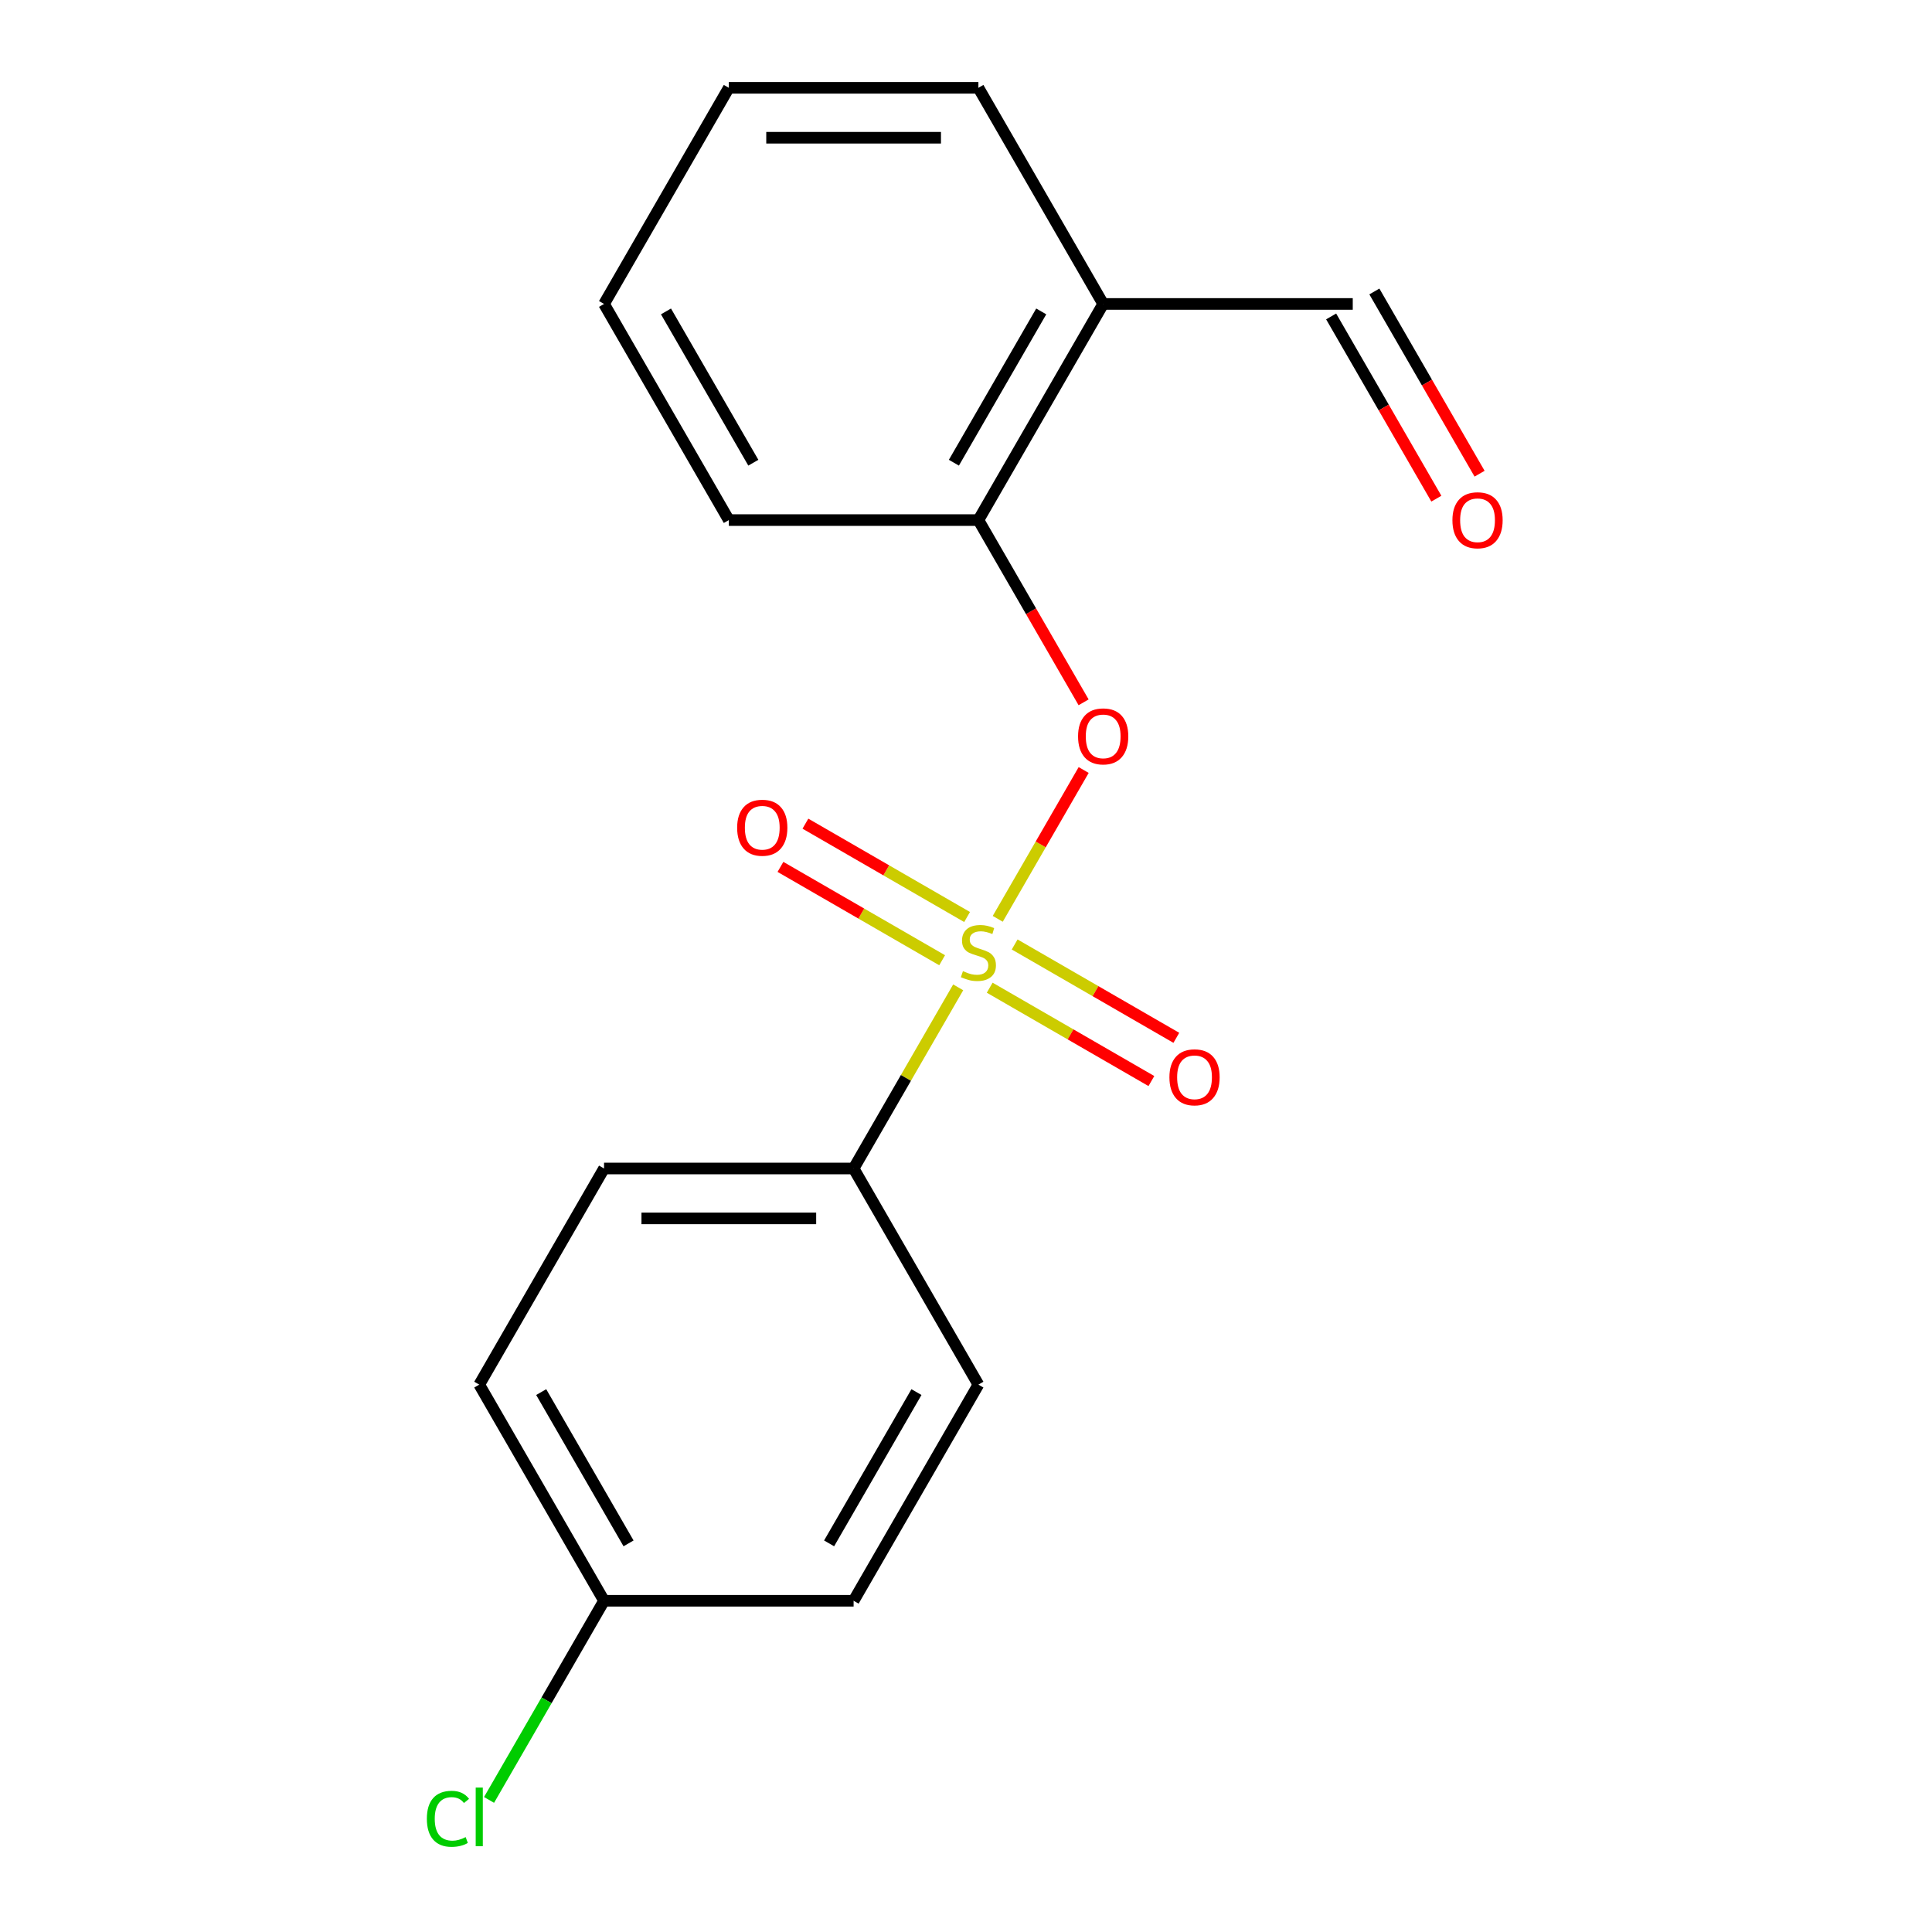 <?xml version='1.0' encoding='iso-8859-1'?>
<svg version='1.1' baseProfile='full'
              xmlns='http://www.w3.org/2000/svg'
                      xmlns:rdkit='http://www.rdkit.org/xml'
                      xmlns:xlink='http://www.w3.org/1999/xlink'
                  xml:space='preserve'
width='1000px' height='1000px' viewBox='0 0 1000 1000'>
<!-- END OF HEADER -->
<rect style='opacity:1.0;fill:#FFFFFF;stroke:none' width='1000' height='1000' x='0' y='0'> </rect>
<path class='bond-0' d='M 516.433,475.589 L 538.671,437.072' style='fill:none;fill-rule:evenodd;stroke:#CCCC00;stroke-width:6px;stroke-linecap:butt;stroke-linejoin:miter;stroke-opacity:1' />
<path class='bond-0' d='M 538.671,437.072 L 560.908,398.556' style='fill:none;fill-rule:evenodd;stroke:#FF0000;stroke-width:6px;stroke-linecap:butt;stroke-linejoin:miter;stroke-opacity:1' />
<path class='bond-1' d='M 495.961,511.047 L 468.895,557.928' style='fill:none;fill-rule:evenodd;stroke:#CCCC00;stroke-width:6px;stroke-linecap:butt;stroke-linejoin:miter;stroke-opacity:1' />
<path class='bond-1' d='M 468.895,557.928 L 441.828,604.809' style='fill:none;fill-rule:evenodd;stroke:#000000;stroke-width:6px;stroke-linecap:butt;stroke-linejoin:miter;stroke-opacity:1' />
<path class='bond-3' d='M 500.566,474.644 L 458.722,450.486' style='fill:none;fill-rule:evenodd;stroke:#CCCC00;stroke-width:6px;stroke-linecap:butt;stroke-linejoin:miter;stroke-opacity:1' />
<path class='bond-3' d='M 458.722,450.486 L 416.879,426.327' style='fill:none;fill-rule:evenodd;stroke:#FF0000;stroke-width:6px;stroke-linecap:butt;stroke-linejoin:miter;stroke-opacity:1' />
<path class='bond-3' d='M 487.648,497.018 L 445.805,472.86' style='fill:none;fill-rule:evenodd;stroke:#CCCC00;stroke-width:6px;stroke-linecap:butt;stroke-linejoin:miter;stroke-opacity:1' />
<path class='bond-3' d='M 445.805,472.86 L 403.961,448.701' style='fill:none;fill-rule:evenodd;stroke:#FF0000;stroke-width:6px;stroke-linecap:butt;stroke-linejoin:miter;stroke-opacity:1' />
<path class='bond-4' d='M 512.267,511.232 L 554.111,535.39' style='fill:none;fill-rule:evenodd;stroke:#CCCC00;stroke-width:6px;stroke-linecap:butt;stroke-linejoin:miter;stroke-opacity:1' />
<path class='bond-4' d='M 554.111,535.39 L 595.955,559.549' style='fill:none;fill-rule:evenodd;stroke:#FF0000;stroke-width:6px;stroke-linecap:butt;stroke-linejoin:miter;stroke-opacity:1' />
<path class='bond-4' d='M 525.185,488.858 L 567.029,513.016' style='fill:none;fill-rule:evenodd;stroke:#CCCC00;stroke-width:6px;stroke-linecap:butt;stroke-linejoin:miter;stroke-opacity:1' />
<path class='bond-4' d='M 567.029,513.016 L 608.872,537.175' style='fill:none;fill-rule:evenodd;stroke:#FF0000;stroke-width:6px;stroke-linecap:butt;stroke-linejoin:miter;stroke-opacity:1' />
<path class='bond-2' d='M 560.873,363.518 L 533.645,316.357' style='fill:none;fill-rule:evenodd;stroke:#FF0000;stroke-width:6px;stroke-linecap:butt;stroke-linejoin:miter;stroke-opacity:1' />
<path class='bond-2' d='M 533.645,316.357 L 506.417,269.196' style='fill:none;fill-rule:evenodd;stroke:#000000;stroke-width:6px;stroke-linecap:butt;stroke-linejoin:miter;stroke-opacity:1' />
<path class='bond-6' d='M 441.828,604.809 L 312.651,604.809' style='fill:none;fill-rule:evenodd;stroke:#000000;stroke-width:6px;stroke-linecap:butt;stroke-linejoin:miter;stroke-opacity:1' />
<path class='bond-6' d='M 422.451,630.644 L 332.027,630.644' style='fill:none;fill-rule:evenodd;stroke:#000000;stroke-width:6px;stroke-linecap:butt;stroke-linejoin:miter;stroke-opacity:1' />
<path class='bond-7' d='M 441.828,604.809 L 506.417,716.68' style='fill:none;fill-rule:evenodd;stroke:#000000;stroke-width:6px;stroke-linecap:butt;stroke-linejoin:miter;stroke-opacity:1' />
<path class='bond-5' d='M 506.417,269.196 L 571.005,157.325' style='fill:none;fill-rule:evenodd;stroke:#000000;stroke-width:6px;stroke-linecap:butt;stroke-linejoin:miter;stroke-opacity:1' />
<path class='bond-5' d='M 493.731,239.498 L 538.943,161.188' style='fill:none;fill-rule:evenodd;stroke:#000000;stroke-width:6px;stroke-linecap:butt;stroke-linejoin:miter;stroke-opacity:1' />
<path class='bond-15' d='M 506.417,269.196 L 377.239,269.196' style='fill:none;fill-rule:evenodd;stroke:#000000;stroke-width:6px;stroke-linecap:butt;stroke-linejoin:miter;stroke-opacity:1' />
<path class='bond-8' d='M 571.005,157.325 L 700.183,157.325' style='fill:none;fill-rule:evenodd;stroke:#000000;stroke-width:6px;stroke-linecap:butt;stroke-linejoin:miter;stroke-opacity:1' />
<path class='bond-14' d='M 571.005,157.325 L 506.417,45.455' style='fill:none;fill-rule:evenodd;stroke:#000000;stroke-width:6px;stroke-linecap:butt;stroke-linejoin:miter;stroke-opacity:1' />
<path class='bond-12' d='M 312.651,604.809 L 248.062,716.68' style='fill:none;fill-rule:evenodd;stroke:#000000;stroke-width:6px;stroke-linecap:butt;stroke-linejoin:miter;stroke-opacity:1' />
<path class='bond-11' d='M 506.417,716.68 L 441.828,828.551' style='fill:none;fill-rule:evenodd;stroke:#000000;stroke-width:6px;stroke-linecap:butt;stroke-linejoin:miter;stroke-opacity:1' />
<path class='bond-11' d='M 474.354,720.543 L 429.142,798.852' style='fill:none;fill-rule:evenodd;stroke:#000000;stroke-width:6px;stroke-linecap:butt;stroke-linejoin:miter;stroke-opacity:1' />
<path class='bond-9' d='M 688.996,163.784 L 716.224,210.945' style='fill:none;fill-rule:evenodd;stroke:#000000;stroke-width:6px;stroke-linecap:butt;stroke-linejoin:miter;stroke-opacity:1' />
<path class='bond-9' d='M 716.224,210.945 L 743.452,258.106' style='fill:none;fill-rule:evenodd;stroke:#FF0000;stroke-width:6px;stroke-linecap:butt;stroke-linejoin:miter;stroke-opacity:1' />
<path class='bond-9' d='M 711.37,150.867 L 738.598,198.027' style='fill:none;fill-rule:evenodd;stroke:#000000;stroke-width:6px;stroke-linecap:butt;stroke-linejoin:miter;stroke-opacity:1' />
<path class='bond-9' d='M 738.598,198.027 L 765.826,245.188' style='fill:none;fill-rule:evenodd;stroke:#FF0000;stroke-width:6px;stroke-linecap:butt;stroke-linejoin:miter;stroke-opacity:1' />
<path class='bond-10' d='M 312.651,828.551 L 441.828,828.551' style='fill:none;fill-rule:evenodd;stroke:#000000;stroke-width:6px;stroke-linecap:butt;stroke-linejoin:miter;stroke-opacity:1' />
<path class='bond-13' d='M 312.651,828.551 L 282.891,880.096' style='fill:none;fill-rule:evenodd;stroke:#000000;stroke-width:6px;stroke-linecap:butt;stroke-linejoin:miter;stroke-opacity:1' />
<path class='bond-13' d='M 282.891,880.096 L 253.131,931.641' style='fill:none;fill-rule:evenodd;stroke:#00CC00;stroke-width:6px;stroke-linecap:butt;stroke-linejoin:miter;stroke-opacity:1' />
<path class='bond-18' d='M 312.651,828.551 L 248.062,716.68' style='fill:none;fill-rule:evenodd;stroke:#000000;stroke-width:6px;stroke-linecap:butt;stroke-linejoin:miter;stroke-opacity:1' />
<path class='bond-18' d='M 325.336,798.852 L 280.124,720.543' style='fill:none;fill-rule:evenodd;stroke:#000000;stroke-width:6px;stroke-linecap:butt;stroke-linejoin:miter;stroke-opacity:1' />
<path class='bond-16' d='M 506.417,45.455 L 377.239,45.455' style='fill:none;fill-rule:evenodd;stroke:#000000;stroke-width:6px;stroke-linecap:butt;stroke-linejoin:miter;stroke-opacity:1' />
<path class='bond-16' d='M 487.04,71.29 L 396.616,71.29' style='fill:none;fill-rule:evenodd;stroke:#000000;stroke-width:6px;stroke-linecap:butt;stroke-linejoin:miter;stroke-opacity:1' />
<path class='bond-17' d='M 377.239,269.196 L 312.651,157.325' style='fill:none;fill-rule:evenodd;stroke:#000000;stroke-width:6px;stroke-linecap:butt;stroke-linejoin:miter;stroke-opacity:1' />
<path class='bond-17' d='M 389.925,239.498 L 344.713,161.188' style='fill:none;fill-rule:evenodd;stroke:#000000;stroke-width:6px;stroke-linecap:butt;stroke-linejoin:miter;stroke-opacity:1' />
<path class='bond-19' d='M 377.239,45.455 L 312.651,157.325' style='fill:none;fill-rule:evenodd;stroke:#000000;stroke-width:6px;stroke-linecap:butt;stroke-linejoin:miter;stroke-opacity:1' />
<path  class='atom-0' d='M 498.417 502.658
Q 498.737 502.778, 500.057 503.338
Q 501.377 503.898, 502.817 504.258
Q 504.297 504.578, 505.737 504.578
Q 508.417 504.578, 509.977 503.298
Q 511.537 501.978, 511.537 499.698
Q 511.537 498.138, 510.737 497.178
Q 509.977 496.218, 508.777 495.698
Q 507.577 495.178, 505.577 494.578
Q 503.057 493.818, 501.537 493.098
Q 500.057 492.378, 498.977 490.858
Q 497.937 489.338, 497.937 486.778
Q 497.937 483.218, 500.337 481.018
Q 502.777 478.818, 507.577 478.818
Q 510.857 478.818, 514.577 480.378
L 513.657 483.458
Q 510.257 482.058, 507.697 482.058
Q 504.937 482.058, 503.417 483.218
Q 501.897 484.338, 501.937 486.298
Q 501.937 487.818, 502.697 488.738
Q 503.497 489.658, 504.617 490.178
Q 505.777 490.698, 507.697 491.298
Q 510.257 492.098, 511.777 492.898
Q 513.297 493.698, 514.377 495.338
Q 515.497 496.938, 515.497 499.698
Q 515.497 503.618, 512.857 505.738
Q 510.257 507.818, 505.897 507.818
Q 503.377 507.818, 501.457 507.258
Q 499.577 506.738, 497.337 505.818
L 498.417 502.658
' fill='#CCCC00'/>
<path  class='atom-1' d='M 558.005 381.147
Q 558.005 374.347, 561.365 370.547
Q 564.725 366.747, 571.005 366.747
Q 577.285 366.747, 580.645 370.547
Q 584.005 374.347, 584.005 381.147
Q 584.005 388.027, 580.605 391.947
Q 577.205 395.827, 571.005 395.827
Q 564.765 395.827, 561.365 391.947
Q 558.005 388.067, 558.005 381.147
M 571.005 392.627
Q 575.325 392.627, 577.645 389.747
Q 580.005 386.827, 580.005 381.147
Q 580.005 375.587, 577.645 372.787
Q 575.325 369.947, 571.005 369.947
Q 566.685 369.947, 564.325 372.747
Q 562.005 375.547, 562.005 381.147
Q 562.005 386.867, 564.325 389.747
Q 566.685 392.627, 571.005 392.627
' fill='#FF0000'/>
<path  class='atom-4' d='M 381.546 428.429
Q 381.546 421.629, 384.906 417.829
Q 388.266 414.029, 394.546 414.029
Q 400.826 414.029, 404.186 417.829
Q 407.546 421.629, 407.546 428.429
Q 407.546 435.309, 404.146 439.229
Q 400.746 443.109, 394.546 443.109
Q 388.306 443.109, 384.906 439.229
Q 381.546 435.349, 381.546 428.429
M 394.546 439.909
Q 398.866 439.909, 401.186 437.029
Q 403.546 434.109, 403.546 428.429
Q 403.546 422.869, 401.186 420.069
Q 398.866 417.229, 394.546 417.229
Q 390.226 417.229, 387.866 420.029
Q 385.546 422.829, 385.546 428.429
Q 385.546 434.149, 387.866 437.029
Q 390.226 439.909, 394.546 439.909
' fill='#FF0000'/>
<path  class='atom-5' d='M 605.288 557.607
Q 605.288 550.807, 608.648 547.007
Q 612.008 543.207, 618.288 543.207
Q 624.568 543.207, 627.928 547.007
Q 631.288 550.807, 631.288 557.607
Q 631.288 564.487, 627.888 568.407
Q 624.488 572.287, 618.288 572.287
Q 612.048 572.287, 608.648 568.407
Q 605.288 564.527, 605.288 557.607
M 618.288 569.087
Q 622.608 569.087, 624.928 566.207
Q 627.288 563.287, 627.288 557.607
Q 627.288 552.047, 624.928 549.247
Q 622.608 546.407, 618.288 546.407
Q 613.968 546.407, 611.608 549.207
Q 609.288 552.007, 609.288 557.607
Q 609.288 563.327, 611.608 566.207
Q 613.968 569.087, 618.288 569.087
' fill='#FF0000'/>
<path  class='atom-10' d='M 751.771 269.276
Q 751.771 262.476, 755.131 258.676
Q 758.491 254.876, 764.771 254.876
Q 771.051 254.876, 774.411 258.676
Q 777.771 262.476, 777.771 269.276
Q 777.771 276.156, 774.371 280.076
Q 770.971 283.956, 764.771 283.956
Q 758.531 283.956, 755.131 280.076
Q 751.771 276.196, 751.771 269.276
M 764.771 280.756
Q 769.091 280.756, 771.411 277.876
Q 773.771 274.956, 773.771 269.276
Q 773.771 263.716, 771.411 260.916
Q 769.091 258.076, 764.771 258.076
Q 760.451 258.076, 758.091 260.876
Q 755.771 263.676, 755.771 269.276
Q 755.771 274.996, 758.091 277.876
Q 760.451 280.756, 764.771 280.756
' fill='#FF0000'/>
<path  class='atom-14' d='M 220.942 941.402
Q 220.942 934.362, 224.222 930.682
Q 227.542 926.962, 233.822 926.962
Q 239.662 926.962, 242.782 931.082
L 240.142 933.242
Q 237.862 930.242, 233.822 930.242
Q 229.542 930.242, 227.262 933.122
Q 225.022 935.962, 225.022 941.402
Q 225.022 947.002, 227.342 949.882
Q 229.702 952.762, 234.262 952.762
Q 237.382 952.762, 241.022 950.882
L 242.142 953.882
Q 240.662 954.842, 238.422 955.402
Q 236.182 955.962, 233.702 955.962
Q 227.542 955.962, 224.222 952.202
Q 220.942 948.442, 220.942 941.402
' fill='#00CC00'/>
<path  class='atom-14' d='M 246.222 925.242
L 249.902 925.242
L 249.902 955.602
L 246.222 955.602
L 246.222 925.242
' fill='#00CC00'/>
</svg>
